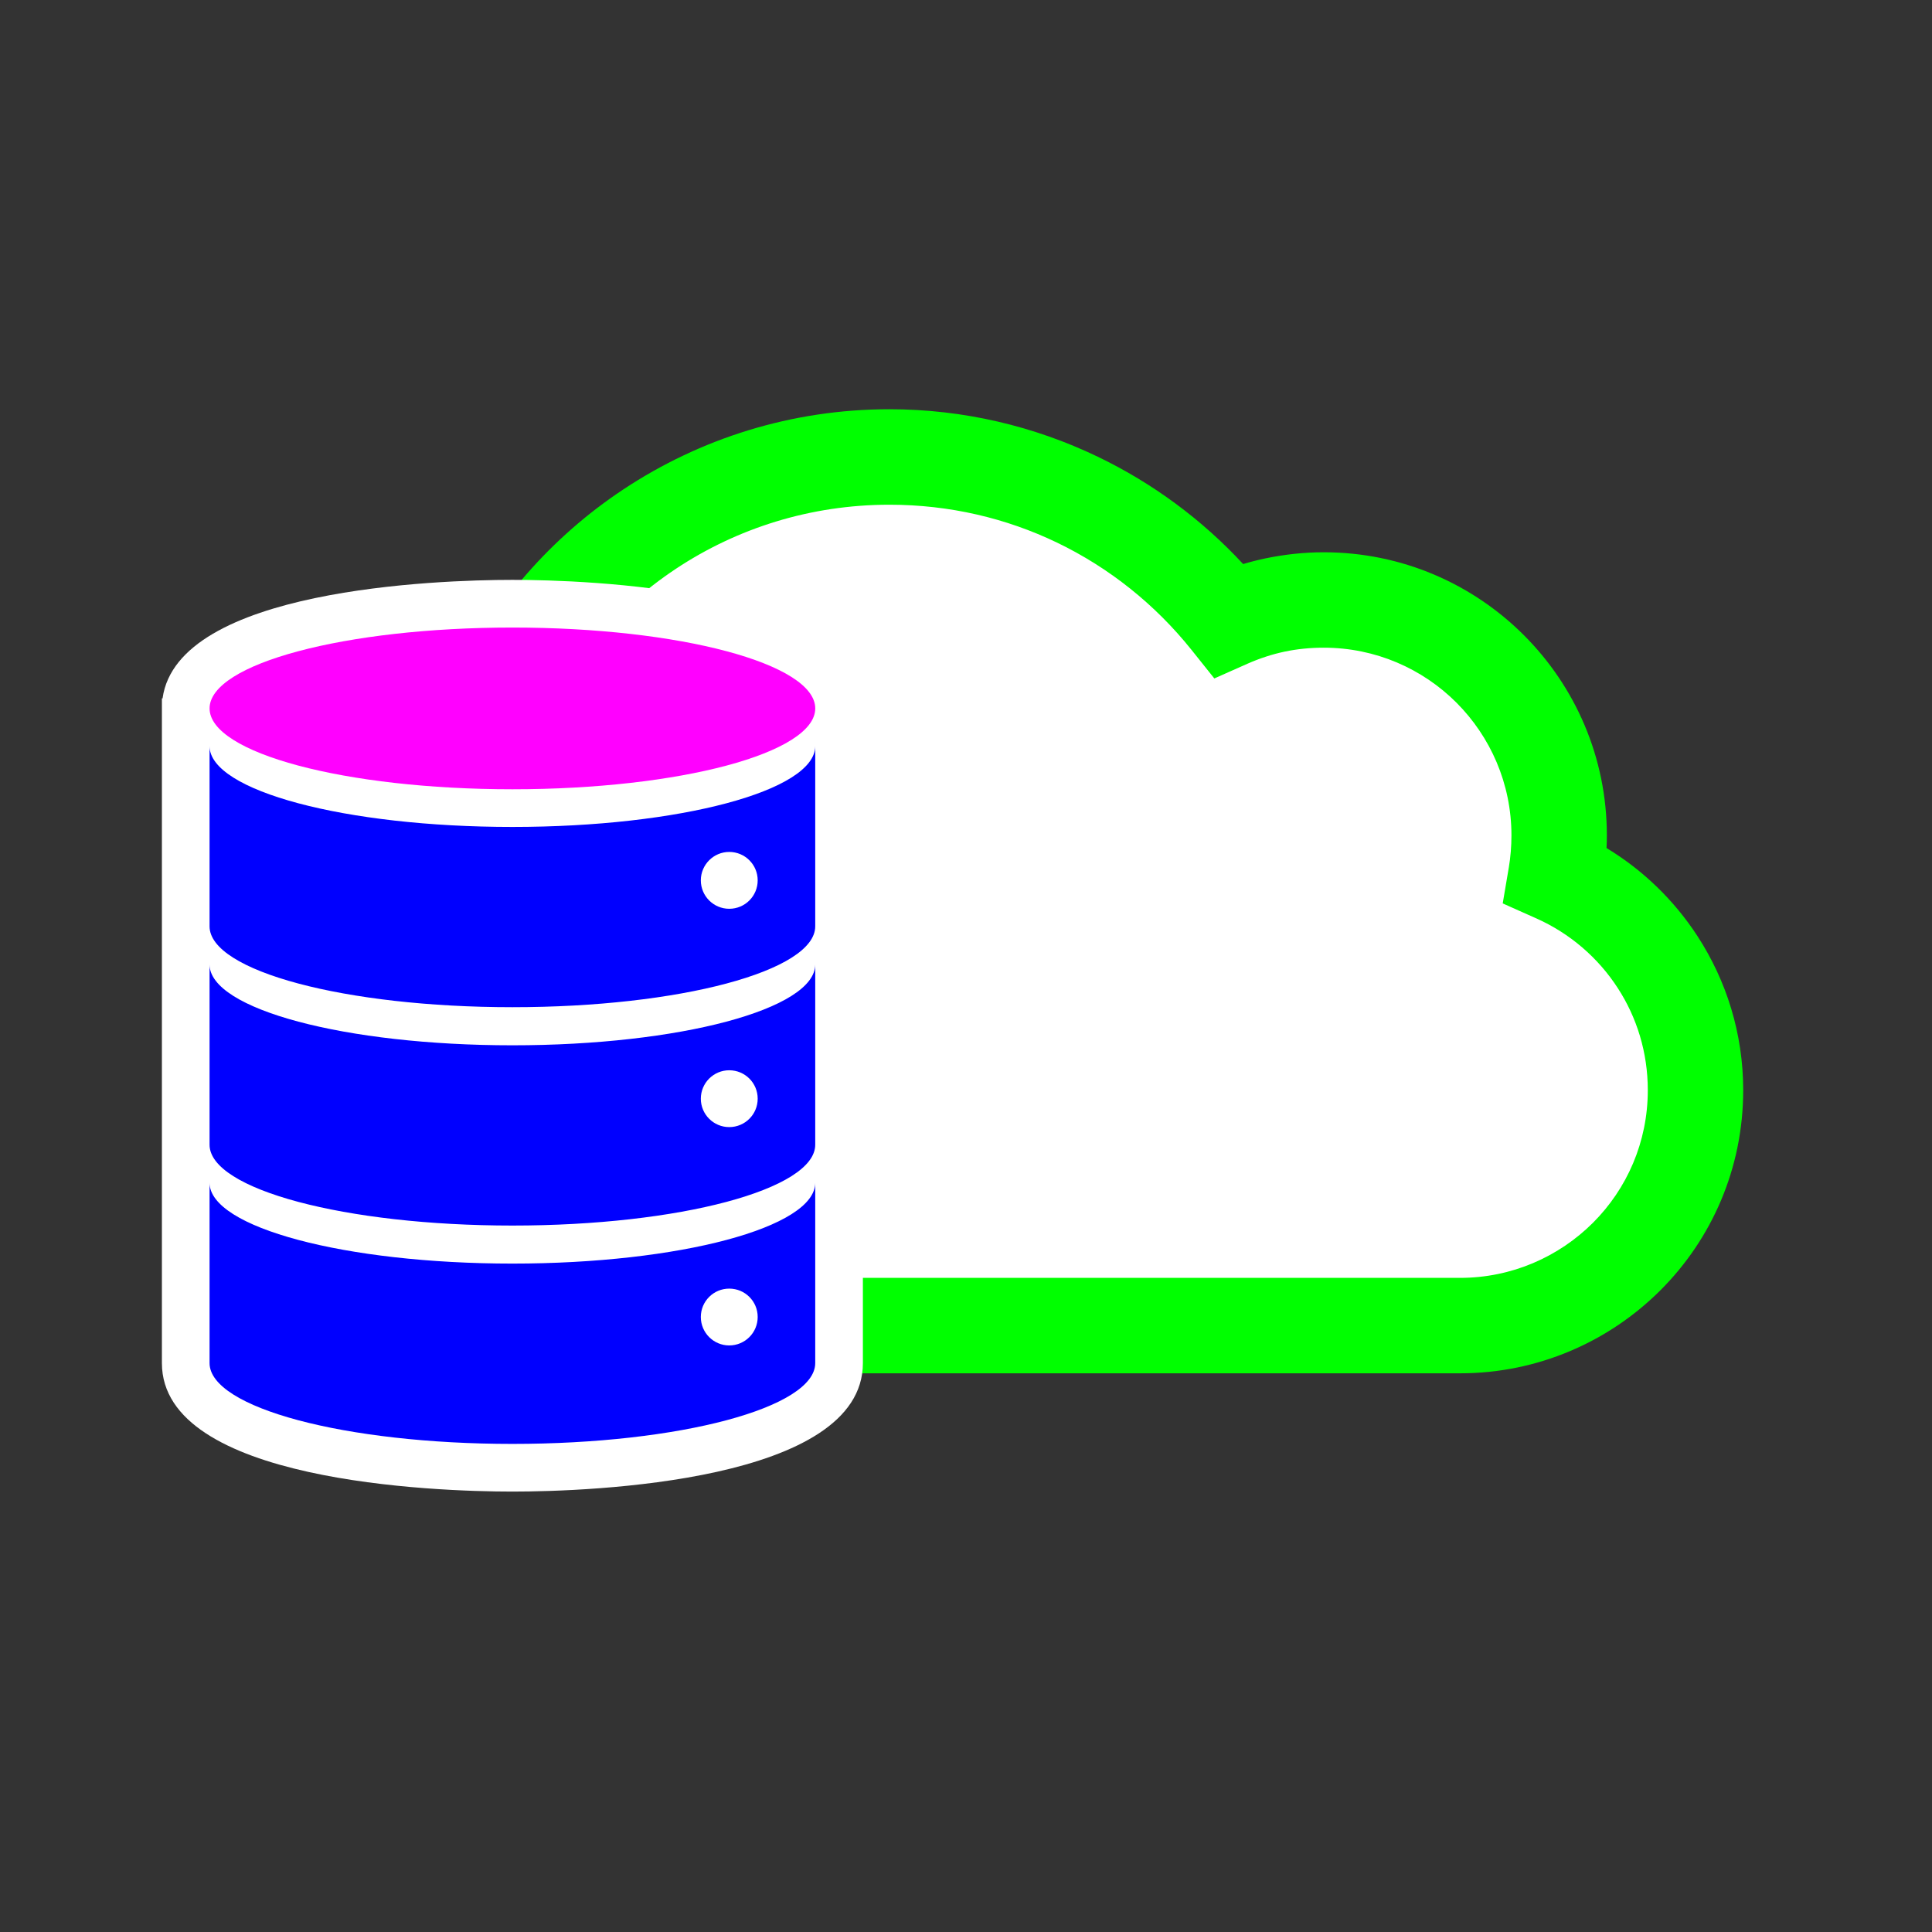 <?xml version="1.0" encoding="utf-8"?>
<!-- Generator: Adobe Illustrator 15.0.0, SVG Export Plug-In  -->
<!DOCTYPE svg>
<svg version="1.2" baseProfile="tiny"
	 xmlns="http://www.w3.org/2000/svg" xmlns:xlink="http://www.w3.org/1999/xlink" xmlns:a="http://ns.adobe.com/AdobeSVGViewerExtensions/3.0/"
	 x="0px" y="0px" width="130px" height="130px" viewBox="-10.894 -27.537 130 130" xml:space="preserve">
<rect x="-10.894" y="-27.537" width="130" height="130" fill="#333333" stroke="none"/>
<defs>
</defs>
<path fill-rule="evenodd" fill="#FFFFFF" d="M25.826,61.657c-11.305,0-20.473-9.166-20.473-20.475
	c0-10.006,7.183-18.337,16.671-20.119C26.46,10.572,36.845,3.212,48.953,3.212c9.234,0,17.467,4.283,22.82,10.97
	c1.958-0.867,4.124-1.346,6.402-1.346c8.748,0,15.839,7.092,15.839,15.838c0,0.909-0.074,1.799-0.222,2.667
	c5.536,2.47,9.4,8.018,9.4,14.477c0,8.858-7.196,15.839-15.845,15.839H48.953C41.245,61.657,33.525,61.657,25.826,61.657
	L25.826,61.657z"/>
<path fill="#00FF00" d="M25.826,64.869c-6.541,0-12.46-2.65-16.749-6.94c-4.284-4.282-6.934-10.203-6.934-16.746
	c0-5.732,2.042-10.994,5.439-15.095c3.103-3.745,7.34-6.517,12.189-7.796c2.549-5.251,6.464-9.709,11.285-12.902
	C36.193,1.986,42.346,0,48.953,0c5.003,0,9.762,1.149,14.021,3.196c3.71,1.784,7.023,4.242,9.78,7.22
	c0.486-0.145,0.98-0.271,1.492-0.379c1.291-0.268,2.607-0.413,3.929-0.413c5.263,0,10.021,2.131,13.47,5.579
	c3.449,3.45,5.583,8.211,5.583,13.472c0,0.282-0.006,0.563-0.022,0.85c2.463,1.49,4.559,3.526,6.124,5.935
	c1.944,2.991,3.072,6.549,3.072,10.359c0,5.291-2.138,10.03-5.564,13.457c-3.47,3.469-8.258,5.594-13.489,5.594H48.953H25.826
	L25.826,64.869z M13.622,53.393c3.123,3.122,7.441,5.055,12.204,5.055h23.127h38.396c3.472,0,6.646-1.411,8.947-3.71
	c2.27-2.269,3.687-5.41,3.687-8.919c0-2.549-0.744-4.906-2.021-6.872c-1.324-2.046-3.227-3.682-5.473-4.684l-2.268-1.011
	l0.413-2.438c0.055-0.317,0.098-0.671,0.131-1.062c0.027-0.343,0.043-0.704,0.043-1.078c0-3.489-1.418-6.645-3.701-8.932
	c-2.284-2.284-5.445-3.698-8.931-3.698c-0.923,0-1.802,0.092-2.628,0.265c-0.847,0.178-1.679,0.453-2.483,0.806l-2.249,0.999
	l-1.537-1.924c-2.438-3.048-5.534-5.529-9.063-7.224c-3.393-1.63-7.21-2.542-11.262-2.542c-5.316,0-10.252,1.585-14.359,4.306
	c-4.248,2.818-7.623,6.841-9.625,11.577l-0.669,1.59l-1.687,0.316c-4.029,0.757-7.568,2.921-10.089,5.962
	c-2.474,2.987-3.961,6.821-3.961,11.007C8.564,45.951,10.498,50.27,13.622,53.393L13.622,53.393z"/>
<path fill-rule="evenodd" fill="#FFFFFF" d="M0.044,19.458c1.006-7.36,18.476-7.977,23.543-7.977c5.063,0,22.532,0.617,23.539,7.977
	h0.042v44.724c0,7.991-18.366,8.646-23.582,8.646C18.368,72.828,0,72.173,0,64.182V19.458H0.044L0.044,19.458z"/>
<path fill-rule="evenodd" fill="#0000FF" d="M43.961,64.182c0,3.003-9.124,5.438-20.374,5.438c-11.257,0-20.38-2.435-20.38-5.438
	V52.049c0,3.004,9.123,5.438,20.38,5.438c11.25,0,20.374-2.435,20.374-5.438V64.182L43.961,64.182z M43.961,34.794
	c0,3.005-9.124,5.441-20.374,5.441c-11.257,0-20.38-2.436-20.38-5.441V22.667c0,3.004,9.123,5.439,20.38,5.439
	c11.25,0,20.374-2.436,20.374-5.439V34.794L43.961,34.794z M43.961,49.49c0,3.001-9.124,5.438-20.374,5.438
	c-11.257,0-20.38-2.437-20.38-5.438V37.36c0,3.004,9.123,5.439,20.38,5.439c11.25,0,20.374-2.436,20.374-5.439V49.49L43.961,49.49z"
	/>
<path fill-rule="evenodd" fill="#FF00FF" d="M23.588,14.689c11.25,0,20.374,2.435,20.374,5.442c0,3.004-9.124,5.44-20.374,5.44
	c-11.257,0-20.38-2.436-20.38-5.44C3.208,17.124,12.331,14.689,23.588,14.689L23.588,14.689z"/>
<path fill-rule="evenodd" fill="#FFFFFF" d="M38.174,59.171c1.061,0,1.915,0.852,1.915,1.909s-0.854,1.914-1.915,1.914
	c-1.054,0-1.911-0.856-1.911-1.914S37.121,59.171,38.174,59.171L38.174,59.171z M38.174,29.788c1.061,0,1.915,0.857,1.915,1.911
	c0,1.058-0.854,1.914-1.915,1.914c-1.054,0-1.911-0.856-1.911-1.914C36.264,30.645,37.121,29.788,38.174,29.788L38.174,29.788z
	 M38.174,44.479c1.061,0,1.915,0.854,1.915,1.913c0,1.055-0.854,1.911-1.915,1.911c-1.054,0-1.911-0.856-1.911-1.911
	C36.264,45.333,37.121,44.479,38.174,44.479L38.174,44.479z"/>
</svg>
